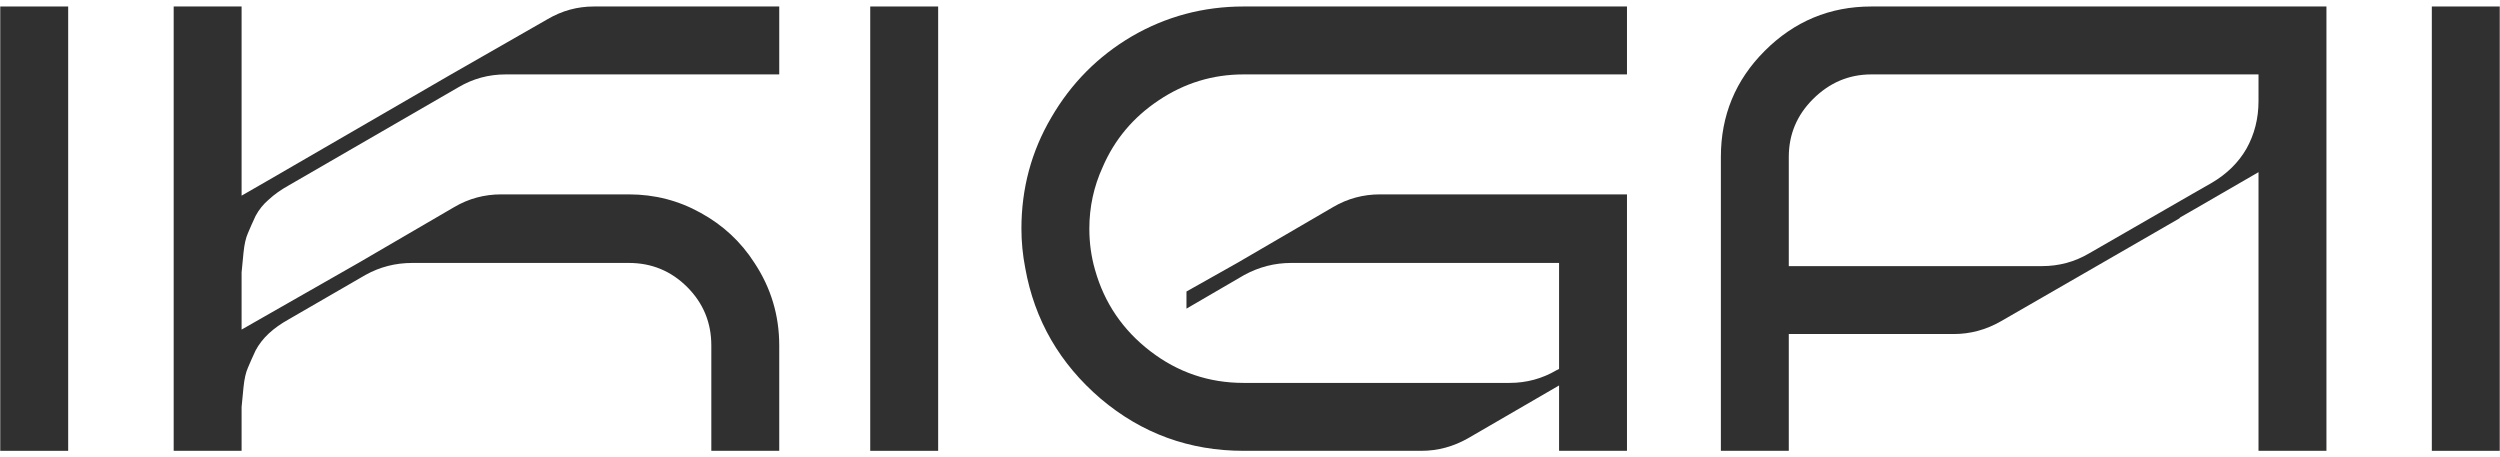 <?xml version="1.0" encoding="UTF-8"?> <svg xmlns="http://www.w3.org/2000/svg" width="246" height="45" viewBox="0 0 246 45" fill="none"><path d="M245.974 0.639V44.361H239.291V0.639H245.974Z" fill="#303030"></path><path d="M215.867 20.626L214.556 21.376L214.431 21.501L206.311 26.185L196.879 31.619C195.422 32.452 193.881 32.868 192.257 32.868H176.017V44.361H169.334V15.442C169.334 11.361 170.771 7.884 173.644 5.011C176.559 2.096 180.056 0.639 184.137 0.639H228.922V44.361H222.238V16.941L215.867 20.626ZM176.017 15.442V26.185H200.939C202.605 26.185 204.145 25.769 205.561 24.936L215.867 19.002L217.616 18.003C219.115 17.128 220.26 16.004 221.052 14.63C221.843 13.214 222.238 11.653 222.238 9.945V7.322H184.137C181.93 7.322 180.015 8.134 178.391 9.758C176.808 11.34 176.017 13.235 176.017 15.442Z" fill="#303030"></path><path d="M160.095 0.639V7.322H122.369C119.329 7.322 116.539 8.176 113.999 9.883C111.501 11.549 109.669 13.735 108.503 16.441C107.628 18.357 107.191 20.376 107.191 22.5C107.191 23.916 107.379 25.269 107.753 26.56C108.669 29.808 110.481 32.473 113.187 34.555C115.894 36.637 118.955 37.678 122.369 37.678H148.54C150.206 37.678 151.746 37.261 153.162 36.429L153.412 36.304V25.873H127.054C125.43 25.873 123.889 26.268 122.432 27.06L116.748 30.37V28.684L121.744 25.873L131.176 20.376C132.592 19.544 134.133 19.127 135.798 19.127H160.095V44.361H153.412V37.928L144.48 43.112C143.023 43.945 141.482 44.361 139.858 44.361H122.369C117.039 44.361 112.355 42.654 108.315 39.239C104.276 35.783 101.799 31.494 100.883 26.372C100.633 25.082 100.508 23.791 100.508 22.5C100.508 18.544 101.486 14.901 103.443 11.569C105.401 8.196 108.045 5.531 111.376 3.574C114.749 1.617 118.413 0.639 122.369 0.639H160.095Z" fill="#303030"></path><path d="M92.314 0.639V44.361H85.631V0.639H92.314Z" fill="#303030"></path><path d="M26.272 17.815L44.385 7.322L53.879 1.888C55.295 1.055 56.815 0.639 58.439 0.639H76.677V7.322H49.757C48.091 7.322 46.55 7.738 45.135 8.571L34.766 14.567L28.395 18.253C27.646 18.669 27 19.127 26.459 19.627C25.918 20.085 25.48 20.626 25.147 21.251C24.856 21.875 24.606 22.438 24.398 22.937C24.19 23.395 24.044 24.041 23.96 24.873C23.877 25.706 23.815 26.352 23.773 26.81C23.773 27.268 23.773 27.997 23.773 28.996C23.773 29.995 23.773 30.703 23.773 31.12V32.431L35.266 25.873L44.697 20.376C46.113 19.544 47.654 19.127 49.32 19.127H61.874C64.414 19.127 66.767 19.731 68.932 20.938C71.139 22.146 72.909 23.791 74.242 25.873C75.865 28.33 76.677 31.036 76.677 33.993V44.361H69.994V33.993C69.994 31.744 69.203 29.829 67.621 28.246C66.038 26.664 64.123 25.873 61.874 25.873H40.575C38.91 25.873 37.369 26.268 35.953 27.06L28.395 31.432C27.646 31.848 27 32.306 26.459 32.806C25.918 33.306 25.48 33.868 25.147 34.492C24.856 35.117 24.606 35.679 24.398 36.179C24.19 36.637 24.044 37.282 23.96 38.115C23.877 38.906 23.815 39.552 23.773 40.051C23.773 40.51 23.773 41.238 23.773 42.238C23.773 43.195 23.773 43.903 23.773 44.361H17.09V0.639H23.773V19.252L26.272 17.815Z" fill="#303030"></path><path d="M6.709 0.639V44.361H0.025V0.639H6.709Z" fill="#303030"></path></svg> 